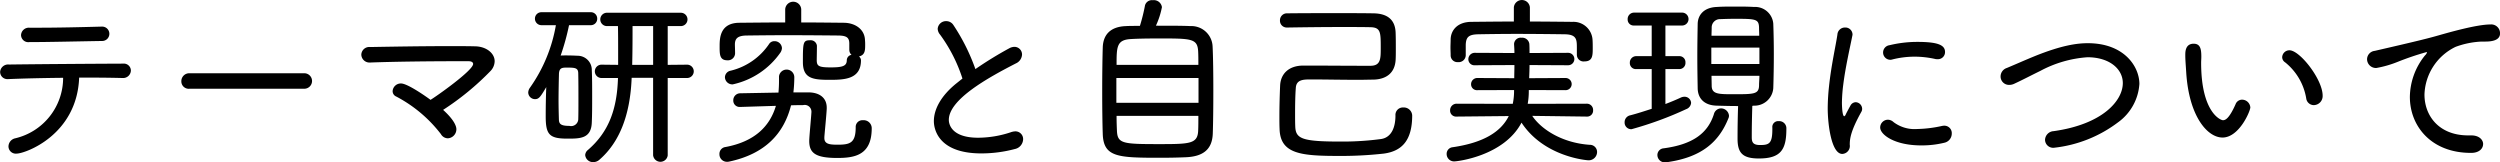 <svg xmlns="http://www.w3.org/2000/svg" width="384.281" height="24.94" viewBox="0 0 384.281 24.94">
  <defs>
    <style>
      .cls-1 {
        fill-rule: evenodd;
      }
    </style>
  </defs>
  <path id="talk_tit_pd02.svg" class="cls-1" d="M619.448,4154.52h2.016c1.792,0,3.416.03,4.592,0.06h0.056a1.192,1.192,0,0,0,1.288-1.15,1.084,1.084,0,0,0-1.2-1.06c-4.592.02-13.524,0.08-17.528,0.14a1.226,1.226,0,0,0-1.372,1.14,1.112,1.112,0,0,0,1.2,1.1h0.056c2.044-.09,5.208-0.17,8.428-0.2a9.549,9.549,0,0,1-7.364,9.3,1.3,1.3,0,0,0-1.036,1.26,1.124,1.124,0,0,0,1.26,1.09C611.132,4166.2,619.112,4163.37,619.448,4154.52Zm-7.644-7.67a1.192,1.192,0,0,0-1.288,1.15,1.115,1.115,0,0,0,1.288,1.06c3.024,0,7.28-.11,11.172-0.17a1.106,1.106,0,1,0-.056-2.21h-0.056c-3.3.09-6.636,0.17-9.884,0.17H611.8Zm42.252,9.38a1.19,1.19,0,1,0,0-2.38h-17.64a1.215,1.215,0,0,0-1.26,1.23,1.134,1.134,0,0,0,1.26,1.15h17.64Zm21.336,3.25a41.526,41.526,0,0,0,7.28-5.97,2.226,2.226,0,0,0,.644-1.51c0-1.23-1.288-2.27-3.024-2.29-1.176-.03-2.492-0.03-3.864-0.03-4.144,0-8.9.08-12.236,0.14a1.223,1.223,0,0,0-1.372,1.17,1.253,1.253,0,0,0,1.344,1.21h0.056c3.668-.14,9.3-0.2,13.1-0.2h1.988c0.5,0,.7.2,0.7,0.42,0,1.01-5.74,5.04-6.552,5.52-0.168-.14-3.444-2.52-4.536-2.52a1.262,1.262,0,0,0-1.288,1.17,0.9,0.9,0,0,0,.56.84,20.91,20.91,0,0,1,6.86,5.77,1.247,1.247,0,0,0,1.064.65,1.392,1.392,0,0,0,1.316-1.4C677.436,4162.05,677.156,4161.07,675.392,4159.48Zm32.284,7a1.13,1.13,0,0,0,2.24,0v-11.9h3.024a1.026,1.026,0,0,0,0-2.05l-3.024.03v-5.96h2.016a1.025,1.025,0,0,0,0-2.05h-11.4a1.026,1.026,0,0,0,0,2.05h1.736c0.028,1.12.028,2.63,0.028,4.14v1.82l-2.6-.03a1.026,1.026,0,0,0,0,2.05h2.576c-0.14,4.76-1.4,8.29-4.62,11.06a1.1,1.1,0,0,0-.42.78,1.2,1.2,0,0,0,1.232,1.09,1.418,1.418,0,0,0,.98-0.39q4.578-3.99,4.928-12.49v-0.08h3.3v11.93Zm-9.632-20.02a0.979,0.979,0,0,0,1.036-1.01,0.968,0.968,0,0,0-1.036-.98h-7.5a0.984,0.984,0,0,0-1.036.98,1,1,0,0,0,1.036,1.01h2.184a23.525,23.525,0,0,1-4,9.63,1.328,1.328,0,0,0-.252.73,1.048,1.048,0,0,0,1.036,1.01c0.616,0,.84-0.34,1.736-1.85-0.056,1.45-.084,3.05-0.084,4.48,0,2.8.532,3.44,3.332,3.44,1.96,0,3.668,0,3.752-2.49,0.056-1.2.056-2.6,0.056-4s0-2.8-.056-4.06a2.177,2.177,0,0,0-2.184-2.19c-0.532-.03-1.148-0.05-1.792-0.05-0.252,0-.532,0-0.812.02a35.89,35.89,0,0,0,1.288-4.67h3.3Zm-4.844,7.45c0.056-.9.5-0.93,1.2-0.93,1.26,0,1.764.03,1.764,0.9,0.028,1.15.028,2.69,0.028,4.14,0,1.09,0,2.13-.028,2.97a1.106,1.106,0,0,1-1.372.95c-1.26,0-1.568-.28-1.6-0.92-0.028-.93-0.056-2.05-0.056-3.22C693.144,4156.4,693.172,4154.97,693.2,4153.91Zm14.476-1.35h-3.22c0.056-2.15.056-4.48,0.056-5.96h3.164v5.96Zm21.56,4.23a20.743,20.743,0,0,0,.14-2.32v-0.03a1.18,1.18,0,0,0-2.352-.11v0.64c0,0.62-.028,1.26-0.084,1.85l-5.88.11a1.066,1.066,0,0,0-1.064,1.09,0.974,0.974,0,0,0,1.036,1.01h0.028l5.488-.17c-0.924,3.11-3.22,5.49-7.756,6.33a1.052,1.052,0,0,0-.924,1.09,1.148,1.148,0,0,0,1.176,1.18,1.175,1.175,0,0,0,.308-0.03c5.544-1.18,8.428-4.31,9.52-8.65,0.672-.03,1.288-0.03,1.848-0.03a1.035,1.035,0,0,1,1.288,1.04v0.05c-0.056.95-.308,3.47-0.336,4.34v0.09c0,1.87,1.008,2.6,4.312,2.6,2.66,0,5.292-.42,5.292-4.56a1.236,1.236,0,0,0-1.344-1.24,1.031,1.031,0,0,0-1.12,1.07c0,2.43-.868,2.69-2.772,2.69-1.148,0-2.044-.06-2.044-1.01v-0.14c0.028-.56.308-3.25,0.364-4.37v-0.17c0-1.48-1.064-2.32-2.744-2.35h-2.38Zm8.6-6.52a0.964,0.964,0,0,0,.336.75,0.851,0.851,0,0,0-.728.81c0,0.9-.616,1.12-2.464,1.12-1.876,0-2.128-.22-2.156-1.06,0-.31.028-1.57,0.028-2.27a0.96,0.96,0,0,0-1.064-.84c-1.064,0-1.092.34-1.092,3.36,0,2.47,1.456,2.72,4,2.72,2.212,0,4.928,0,4.928-3a0.776,0.776,0,0,0-.308-0.59c0.924-.22.952-0.92,0.952-1.79a6.905,6.905,0,0,0-.028-0.73c-0.056-1.65-1.484-2.63-3.22-2.66-2.156-.02-4.34-0.05-6.58-0.05v-2.02a1.234,1.234,0,0,0-2.464,0v2.02c-2.408,0-4.76.03-7.056,0.05-3,.03-3.024,2.41-3.024,3.64s0,2.13,1.2,2.13a1.1,1.1,0,0,0,1.176-1.06v-0.03c0-.45-0.028-1.06-0.028-1.4,0.028-.81.364-1.29,1.764-1.32,1.708-.02,3.948-0.05,6.244-0.05,2.828,0,5.712.03,7.952,0.05,1.232,0.03,1.6.34,1.624,1.18v1.04Zm-10.584.39a1.467,1.467,0,0,0,.224-0.67,1.126,1.126,0,0,0-1.176-1.07,0.942,0.942,0,0,0-.812.45,9.941,9.941,0,0,1-5.908,4.09,1.052,1.052,0,0,0-.868,1.01,1.139,1.139,0,0,0,1.2,1.09A12.06,12.06,0,0,0,727.248,4150.66Zm27.972,4-0.952.76c-2.352,1.9-3.444,3.97-3.444,5.79,0,0.87.364,4.96,7.308,4.96a19.967,19.967,0,0,0,5.124-.67,1.587,1.587,0,0,0,1.288-1.49,1.184,1.184,0,0,0-1.2-1.23,2.337,2.337,0,0,0-.7.14,16.059,16.059,0,0,1-5.012.84c-4.508,0-4.508-2.52-4.508-2.74,0-3.14,5.992-6.47,10.3-8.68a1.577,1.577,0,0,0,.952-1.35,1.17,1.17,0,0,0-1.176-1.2,1.755,1.755,0,0,0-.784.22,56.982,56.982,0,0,0-5.208,3.2,30.577,30.577,0,0,0-3.388-6.78,1.29,1.29,0,0,0-1.092-.59,1.276,1.276,0,0,0-1.316,1.18,1.462,1.462,0,0,0,.364.89A23.629,23.629,0,0,1,755.22,4154.66Zm29.736-8.12a12.294,12.294,0,0,0,.924-2.85,1.253,1.253,0,0,0-1.4-1.07,1.1,1.1,0,0,0-1.2.79,28.351,28.351,0,0,1-.784,3.16c-0.868,0-1.6,0-2.1.03-2.492.08-3.556,1.37-3.612,3.3-0.056,1.88-.084,4.34-0.084,6.78,0,2.41.028,4.79,0.084,6.49,0.112,3.62,2.38,3.67,8.932,3.67,1.372,0,2.744-.03,3.836-0.08,2.632-.11,4.06-1.18,4.144-3.64,0.056-1.54.084-4.03,0.084-6.58s-0.028-5.13-.112-6.81a3.266,3.266,0,0,0-3.416-3.13C789.1,4146.54,787,4146.54,784.956,4146.54Zm-6.048,6.02c0-2.83.028-3.86,2.24-3.97,0.9-.06,2.548-0.09,4.228-0.09,5.1,0,5.992,0,6.076,2.07,0.028,0.56.028,1.24,0.028,1.99H778.908Zm12.6,5.83H778.88v-3.81h12.628v3.81Zm-0.028,2.01c0,0.84,0,1.6-.028,2.21-0.056,2.1-1.26,2.13-6.048,2.13-5.572,0-6.356-.08-6.44-2.07-0.028-.62-0.056-1.37-0.056-2.27H791.48Zm13.664-13.58c3.052-.05,5.88-0.08,8.6-0.08,1.456,0,2.856,0,4.228.03,1.54,0.05,1.54.81,1.54,3.16,0,1.71,0,2.77-1.6,2.77H816.4c-2.52,0-5.376-.03-7.56-0.03h-1.288c-2.212.03-3.416,1.29-3.5,3.06-0.056,1.31-.112,3.08-0.112,4.78,0,0.65,0,1.29.028,1.91,0.112,3.92,3.444,4.14,9.408,4.14a59.33,59.33,0,0,0,6.608-.36c2.912-.39,4.368-2.16,4.368-5.88a1.29,1.29,0,0,0-1.372-1.21,1.142,1.142,0,0,0-1.2,1.24c0,1.73-.56,3.36-2.212,3.61a44.7,44.7,0,0,1-6.216.39c-5.88,0-6.888-.42-6.972-2.27-0.028-.61-0.028-1.31-0.028-2.01,0-1.43.028-2.94,0.112-3.98,0.084-1.29,1.2-1.29,2.38-1.29,1.876,0,4.732.06,7.28,0.06,0.784,0,1.54-.03,2.212-0.03,2.016-.03,3.36-1.01,3.472-3.05,0.028-.48.028-1.07,0.028-1.68,0-.81,0-1.68-0.028-2.44-0.056-2.18-1.428-2.99-3.416-3.02-1.876-.03-3.7-0.03-5.516-0.03-2.52,0-5.04,0-7.728.03a1.063,1.063,0,0,0-1.12,1.09,1.04,1.04,0,0,0,1.092,1.09h0.028Zm46.06,13.69a0.914,0.914,0,0,0,.952-0.98,0.957,0.957,0,0,0-.98-1l-9.072.02a10.731,10.731,0,0,0,.168-1.93v-0.19l5.656,0.02a0.935,0.935,0,0,0,0-1.87l-5.6.03c0.028-.65.056-1.35,0.056-2.02l5.936,0.03a0.955,0.955,0,1,0,0-1.91l-5.936.03c0-.47,0-0.95-0.028-1.4a1.1,1.1,0,0,0-1.2-.95,1.015,1.015,0,0,0-1.148.95v0.06c0.028,0.45.056,0.89,0.056,1.34l-6.076-.03a0.983,0.983,0,0,0-1.008.98,0.923,0.923,0,0,0,1.008.93l6.076-.03c0,0.67-.028,1.34-0.028,2.02l-5.656-.03a0.953,0.953,0,0,0-.98.98,0.9,0.9,0,0,0,.98.89l5.628-.02v0.08a9.673,9.673,0,0,1-.2,2.04l-8.624-.02a1,1,0,0,0-1.008,1.03,0.913,0.913,0,0,0,.98.95h0.028l8.008-.08c-1.176,2.38-3.808,4.09-8.624,4.79a1.02,1.02,0,0,0-.924,1.03,1.142,1.142,0,0,0,1.176,1.15c0.476,0,7.644-.84,10.332-5.96,3.472,5.29,10.08,5.79,10.3,5.79a1.286,1.286,0,0,0,1.316-1.28,1.1,1.1,0,0,0-1.12-1.1c-4.172-.28-7.42-2.32-8.848-4.45l8.372,0.11H851.2Zm-1.54-9.46a1.019,1.019,0,0,0,1.148.98c1.232,0,1.288-.84,1.288-1.96,0-.45,0-0.92-0.028-1.34a2.936,2.936,0,0,0-3.08-2.78c-2.128-.02-4.34-0.05-6.552-0.05v-2.19a1.238,1.238,0,0,0-2.464,0v2.19c-2.24,0-4.452.03-6.552,0.05s-3.108,1.26-3.164,2.64c0,0.44-.028.89-0.028,1.31s0.028,0.81.028,1.18a1.037,1.037,0,0,0,1.12,1.06,1.09,1.09,0,0,0,1.2-1.03v-1.66c0.056-1.14.42-1.56,1.932-1.59,1.68-.03,3.724-0.06,5.852-0.06,2.576,0,5.236.03,7.448,0.06,1.848,0.03,1.848.84,1.848,2.13v1.06Zm30.044,11.12v0.28c0,2.18-.476,2.43-1.876,2.43-1.12,0-1.288-.45-1.288-1.2,0-1.35.028-3.05,0.084-4.82l0.2-.03a2.9,2.9,0,0,0,3.024-2.68c0.056-1.68.084-3.48,0.084-5.24q0-2.4-.084-4.68a2.8,2.8,0,0,0-2.968-2.57c-0.952-.06-1.932-0.06-2.884-0.06-0.98,0-1.932,0-2.828.06-2.016.08-2.912,1.26-2.94,2.6-0.028,1.63-.056,3.33-0.056,5.01s0.028,3.34.056,4.9c0.028,1.52.98,2.61,2.912,2.66,1.064,0.03,2.184.06,3.3,0.06-0.056,1.57-.084,3.39-0.084,5.01,0,2.16.728,3.05,3.276,3.05,3.416,0,4.228-1.4,4.228-4.56a1.1,1.1,0,0,0-1.176-1.18A0.9,0.9,0,0,0,879.708,4162.17Zm-18.536-2.86c-1.12.36-2.24,0.73-3.332,1.01a1.081,1.081,0,0,0-.84,1.06,1.017,1.017,0,0,0,1.064,1.07,54.113,54.113,0,0,0,8.4-3.08,1.128,1.128,0,0,0,.756-0.96,1,1,0,0,0-1.008-.95,1.362,1.362,0,0,0-.532.11c-0.728.34-1.54,0.68-2.408,1.01v-5.37h2.156a0.937,0.937,0,0,0,.924-1.01,0.923,0.923,0,0,0-.924-0.98h-2.156v-4.71H865.9a0.992,0.992,0,0,0,0-1.98h-7.448a0.982,0.982,0,0,0-.98,1.03,0.913,0.913,0,0,0,.98.95h2.716v4.71h-2.38a0.982,0.982,0,0,0-.98,1.03,0.921,0.921,0,0,0,.98.96h2.38v6.1Zm11.788,1.46a1.026,1.026,0,0,0,.084-0.4,1.229,1.229,0,0,0-1.232-1.12,1.155,1.155,0,0,0-1.092.9c-0.952,2.97-3.3,4.65-7.728,5.24a1.031,1.031,0,0,0-.952,1.06,1.131,1.131,0,0,0,1.232,1.09,1.175,1.175,0,0,0,.308-0.03C868.816,4166.76,871.5,4164.43,872.96,4160.77Zm4.76-6.53c0,0.51-.056,1.01-0.056,1.49-0.028,1.34-.784,1.34-3.92,1.34-2.324,0-3.36,0-3.36-1.32l-0.028-1.51h7.364Zm0-1.82h-7.392v-2.52h7.392v2.52Zm-7.364-4.34c0-.42.028-0.87,0.028-1.29a1.278,1.278,0,0,1,1.344-1.26c0.588-.02,1.372-0.05,2.184-0.05,3.22,0,3.7.03,3.752,1.31,0,0.42.028,0.84,0.028,1.29h-7.336Zm34.776,3.61a1.087,1.087,0,0,0,1.12-1.12c0-1.09-1.2-1.54-4.256-1.54a18.262,18.262,0,0,0-4.284.51,1.131,1.131,0,0,0-.98,1.09,1.119,1.119,0,0,0,1.064,1.15,0.892,0.892,0,0,0,.28-0.03,14.033,14.033,0,0,1,3.5-.45,14.553,14.553,0,0,1,3.22.37A1.9,1.9,0,0,0,905.132,4151.69Zm1.064,12.83a1.44,1.44,0,0,0,1.092-1.4,1.14,1.14,0,0,0-1.176-1.21,2.026,2.026,0,0,0-.42.06,19.138,19.138,0,0,1-3.724.45,5.345,5.345,0,0,1-3.64-1.07,1.311,1.311,0,0,0-.868-0.36,1.207,1.207,0,0,0-1.176,1.2c0,1.07,2.156,2.75,6.3,2.75A14.534,14.534,0,0,0,906.2,4164.52Zm-15.736,1.73a1.224,1.224,0,0,0,1.148-1.42c0-.96.168-2.16,1.792-5.07a0.894,0.894,0,0,0,.112-0.45,1.04,1.04,0,0,0-.98-1.01,0.947,0.947,0,0,0-.812.51c-0.112.19-.672,1.23-0.728,1.37a0.477,0.477,0,0,1-.224.28c-0.336,0-.364-1.82-0.364-2.1a23.875,23.875,0,0,1,.2-2.72c0.336-2.74,1.064-5.85,1.4-7.56a0.679,0.679,0,0,0,.028-0.22,1.093,1.093,0,0,0-1.148-1.04,1.152,1.152,0,0,0-1.176,1.09c-0.252,1.71-.952,4.74-1.288,7.96a32.68,32.68,0,0,0-.2,3.33C888.22,4161.66,888.78,4166.25,890.46,4166.25Zm42.448-4.9a7.913,7.913,0,0,0,3.22-5.85c0-2.69-2.352-6.27-7.924-6.27-1.652,0-4.032.31-8.288,2.04-1.512.62-2.94,1.26-4.172,1.77a1.382,1.382,0,0,0-.952,1.29,1.292,1.292,0,0,0,1.316,1.31,1.8,1.8,0,0,0,.812-0.19c1.4-.65,2.716-1.35,3.976-1.96a17.915,17.915,0,0,1,7.252-2.1c3.36,0,5.432,1.79,5.432,3.97,0,2.69-3.08,6.33-10.64,7.39a1.394,1.394,0,0,0-1.316,1.35,1.253,1.253,0,0,0,1.4,1.2A19.9,19.9,0,0,0,932.908,4161.35Zm30.016-2.6a1.393,1.393,0,0,0,1.372-1.46c0-2.49-3.5-6.97-5.1-6.97a1.113,1.113,0,0,0-1.12,1.07,0.958,0.958,0,0,0,.448.78,8.965,8.965,0,0,1,3.248,5.54A1.184,1.184,0,0,0,962.924,4158.75Zm-14.028,4.98c2.576,0,4.284-4.08,4.284-4.64a1.284,1.284,0,0,0-1.288-1.18,1.072,1.072,0,0,0-.98.7c-0.98,2.21-1.568,2.46-1.932,2.46-0.392,0-3.36-1.23-3.36-8.82,0-.36.028-0.61,0.028-0.95,0-1.2-.168-1.99-1.176-1.99-1.288,0-1.288,1.26-1.288,1.74,0,0.73.056,1.29,0.14,2.63C943.744,4160.49,946.6,4163.73,948.9,4163.73Zm40.068,1.01c0-.67-0.616-1.34-1.82-1.34h-0.476c-4.508,0-6.72-3.03-6.72-6.27a8.426,8.426,0,0,1,4.788-7.34,13.132,13.132,0,0,1,4-.81h0.56c1.176,0,2.268-.25,2.268-1.26a1.352,1.352,0,0,0-1.484-1.37c-2.1,0-6.384,1.23-7.868,1.65-1.456.42-2.94,0.81-9.912,2.41a1.312,1.312,0,0,0-1.176,1.28,1.364,1.364,0,0,0,1.428,1.35,16.254,16.254,0,0,0,3.248-.93,43.254,43.254,0,0,1,4.452-1.51,0.071,0.071,0,0,1,.084.06,1.171,1.171,0,0,1-.308.45,10.307,10.307,0,0,0-2.324,6.38c0,4.51,3.3,8.6,9.38,8.6h0.056C988.376,4166.09,988.964,4165.41,988.964,4164.74Z" transform="translate(-607.281 -4142.59)"/>
</svg>
